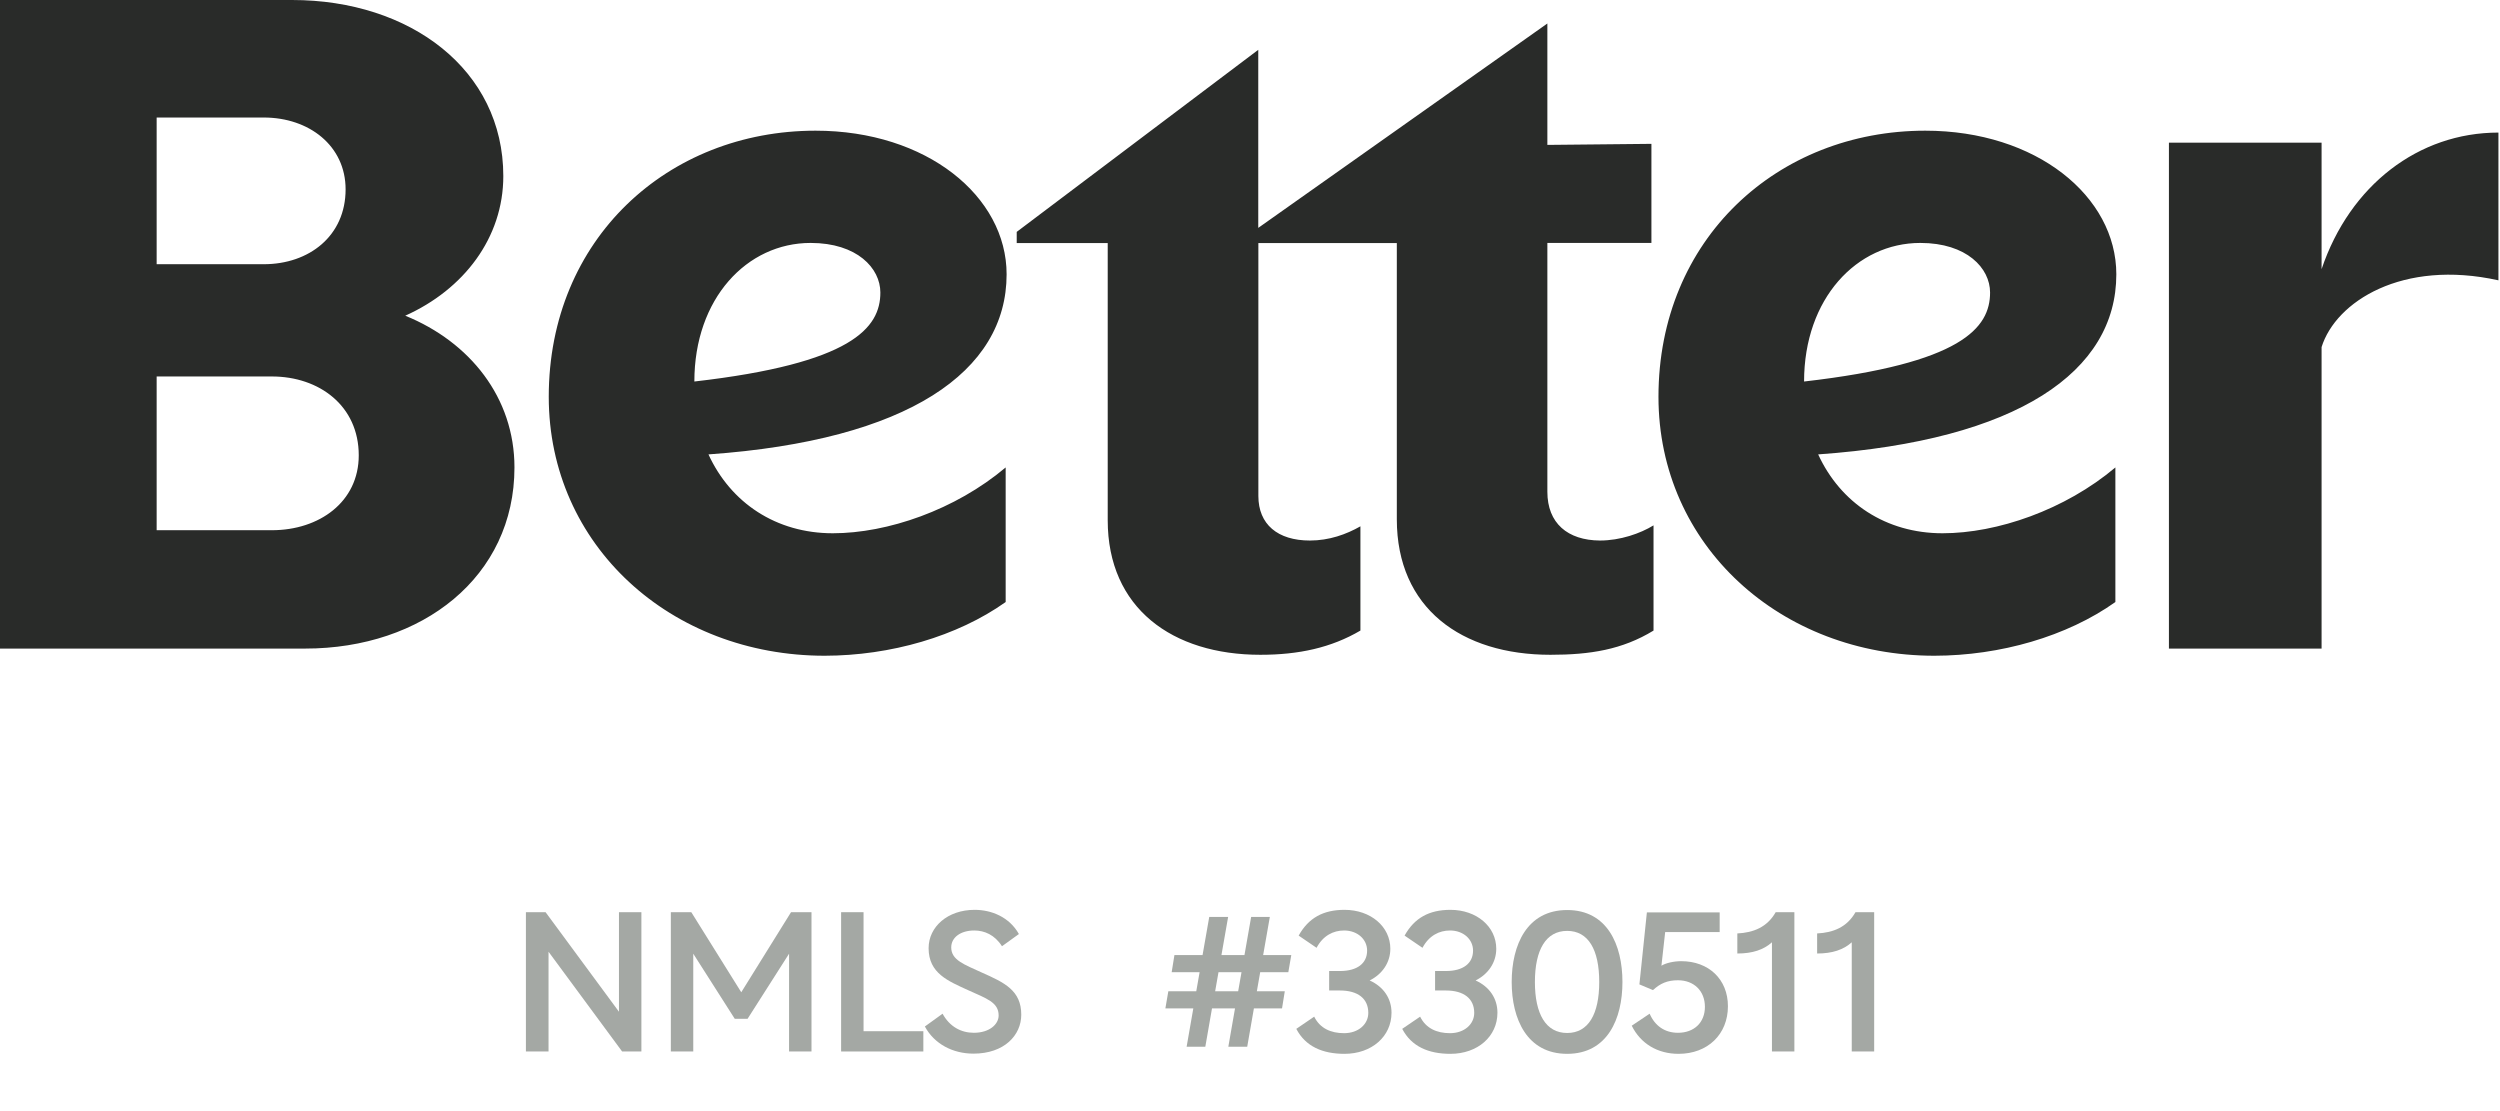 <svg width="610" height="271" viewBox="0 0 610 271" fill="none" xmlns="http://www.w3.org/2000/svg">
<path d="M151.027 222.576V246.864L133.123 222.576H128.323V256.56H133.843V232.224L151.795 256.56H156.499V222.576H151.027Z" fill="#A4A8A4"/>
<path d="M182.404 248.592L192.532 232.704V256.56H198.004V222.576H193.012L180.868 242.112L168.676 222.576H163.684V256.56H169.156V232.704L179.284 248.592H182.404Z" fill="#A4A8A4"/>
<path d="M205.233 256.56H225.297V251.616H210.705V222.576H205.233V256.56Z" fill="#A4A8A4"/>
<path d="M244.484 230.88L248.612 227.904C246.26 223.728 241.892 222 237.812 222C231.236 222 226.58 226.128 226.58 231.36C226.58 237.504 231.38 239.376 236.18 241.584C240.74 243.648 243.668 244.56 243.668 247.776C243.668 249.936 241.412 252 237.62 252C234.5 252 231.716 250.512 229.988 247.344L225.668 250.464C227.972 254.736 232.484 257.088 237.524 257.088C245.012 257.088 249.188 252.624 249.188 247.584C249.188 241.68 245.108 239.76 239.588 237.312C235.316 235.344 232.1 234.288 232.1 231.168C232.1 228.72 234.404 227.04 237.716 227.04C240.212 227.04 242.708 228.096 244.484 230.88Z" fill="#A4A8A4"/>
<path d="M285.072 241.872L284.352 246.048H291.168L289.536 255.408H294.096L295.728 246.048H301.344L299.712 255.408H304.32L305.952 246.048H312.816L313.488 241.872H306.672L307.488 237.216H314.352L315.072 233.04H308.208L309.84 223.728H305.28L303.648 233.04H298.032L299.664 223.728H295.056L293.424 233.04H286.56L285.888 237.216H292.704L291.888 241.872H285.072ZM296.496 241.872L297.312 237.216H302.928L302.112 241.872H296.496Z" fill="#A4A8A4"/>
<path d="M324.313 241.68H326.953C331.321 241.68 333.865 243.648 333.865 247.152C333.865 249.888 331.465 252.096 327.961 252.096C324.697 252.096 322.057 250.896 320.665 248.064L316.297 251.04C318.553 255.36 322.729 257.136 328.057 257.136C334.681 257.136 339.529 252.912 339.529 247.104C339.529 243.648 337.609 240.768 334.201 239.232C337.273 237.696 339.241 234.864 339.241 231.504C339.241 226.08 334.441 222 328.057 222C322.873 222 319.273 223.968 316.873 228.288L321.241 231.264C322.825 228.288 325.321 227.04 327.961 227.04C331.225 227.04 333.577 229.2 333.577 231.936C333.577 235.056 331.177 236.928 326.953 236.928H324.313V241.68Z" fill="#A4A8A4"/>
<path d="M350.159 241.68H352.799C357.167 241.68 359.711 243.648 359.711 247.152C359.711 249.888 357.311 252.096 353.807 252.096C350.543 252.096 347.903 250.896 346.511 248.064L342.143 251.04C344.399 255.36 348.575 257.136 353.903 257.136C360.527 257.136 365.375 252.912 365.375 247.104C365.375 243.648 363.455 240.768 360.047 239.232C363.119 237.696 365.087 234.864 365.087 231.504C365.087 226.08 360.287 222 353.903 222C348.719 222 345.119 223.968 342.719 228.288L347.087 231.264C348.671 228.288 351.167 227.04 353.807 227.04C357.071 227.04 359.423 229.2 359.423 231.936C359.423 235.056 357.023 236.928 352.799 236.928H350.159V241.68Z" fill="#A4A8A4"/>
<path d="M382.389 257.136C392.181 257.136 395.877 248.64 395.877 239.616C395.877 230.544 392.181 222.048 382.389 222.048C372.597 222.048 368.853 230.544 368.853 239.616C368.853 248.64 372.597 257.136 382.389 257.136ZM374.517 239.616C374.517 231.744 377.205 227.136 382.389 227.136C387.573 227.136 390.213 231.744 390.213 239.616C390.213 247.44 387.573 252.048 382.389 252.048C377.205 252.048 374.517 247.44 374.517 239.616Z" fill="#A4A8A4"/>
<path d="M409.423 252C406.207 252 403.807 250.32 402.511 247.344L398.143 250.272C400.303 254.64 404.431 257.136 409.567 257.136C416.671 257.136 421.615 252.384 421.615 245.52C421.615 238.944 416.911 234.528 410.239 234.528C408.415 234.528 406.495 234.96 405.391 235.632L406.303 227.424H419.599V222.624H401.839L400.015 240.192L403.327 241.584C405.103 239.952 406.831 239.184 409.423 239.184C413.311 239.184 415.999 241.776 415.999 245.664C415.999 249.504 413.359 252 409.423 252Z" fill="#A4A8A4"/>
<path d="M432.356 256.56H437.828V222.576H433.268C431.204 226.224 427.844 227.568 423.908 227.76V232.656C427.604 232.656 430.34 231.744 432.356 229.92V256.56Z" fill="#A4A8A4"/>
<path d="M451.827 256.56H457.299V222.576H452.739C450.675 226.224 447.315 227.568 443.379 227.76V232.656C447.075 232.656 449.811 231.744 451.827 229.92V256.56Z" fill="#A4A8A4"/>
<path d="M529.218 158.253H566.466V84.689C569.931 73.589 586.181 63.209 609.618 68.399V32.349C590.134 32.349 573.371 45.197 566.466 65.675V34.816H529.218V158.253V158.253ZM468.56 59.277C479.906 59.277 485.579 65.444 485.579 71.379C485.579 80.013 478.674 88.672 440.194 93.091C440.194 72.844 453.029 59.277 468.56 59.277ZM516.152 146.896V114.058C503.83 124.439 487.299 130.117 473.976 130.117C460.165 130.117 449.076 122.717 443.634 110.872C492.459 107.429 516.383 90.625 516.383 66.934C516.383 47.92 496.9 31.887 469.766 31.887C433.751 31.887 404.666 58.301 404.666 96.817C404.666 133.098 434.495 160 471.999 160C488.043 159.974 504.318 155.298 516.152 146.896ZM377.558 119.994V59.277H402.946V35.099L377.558 35.356V5.73L307.016 55.603V12.153L248.078 56.579V59.303H270.282V126.931C270.282 148.412 286.07 159.769 307.53 159.769C316.9 159.769 324.806 158.047 331.942 153.859V128.421C328.477 130.4 324.293 131.89 319.621 131.89C311.74 131.89 307.042 127.933 307.042 121.021V59.303H340.824V126.7C340.824 148.412 356.611 159.769 378.303 159.769C387.929 159.769 395.81 158.535 403.46 153.859V128.19C400.251 130.169 395.322 131.89 390.394 131.89C382.487 131.839 377.558 127.651 377.558 119.994ZM197.789 59.277C209.136 59.277 214.809 65.444 214.809 71.379C214.809 80.013 207.904 88.672 169.424 93.091C169.424 72.844 182.233 59.277 197.789 59.277ZM245.382 146.896V114.058C233.06 124.439 216.529 130.117 203.206 130.117C189.395 130.117 178.306 122.717 172.864 110.872C221.688 107.429 245.613 90.625 245.613 66.934C245.613 47.92 226.129 31.887 198.996 31.887C162.981 31.887 133.896 58.301 133.896 96.817C133.896 133.098 163.725 160 201.229 160C217.273 159.974 233.548 155.298 245.382 146.896ZM66.332 91.858C77.909 91.858 87.536 99.027 87.536 111.103C87.536 122.46 77.909 129.372 66.332 129.372H38.223V91.858H66.332V91.858ZM64.355 28.675C75.445 28.675 84.327 35.587 84.327 46.199C84.327 57.556 75.445 64.468 64.355 64.468H38.223V28.675H64.355ZM0 0.026V158.253H74.469C103.066 158.253 125.528 140.729 125.528 114.058C125.528 97.023 114.669 83.456 98.882 77.032C113.18 70.609 122.807 58.018 122.807 42.961C122.807 17.035 100.114 0 71.261 0H0V0.026Z" fill="#292B29"/>
</svg>
